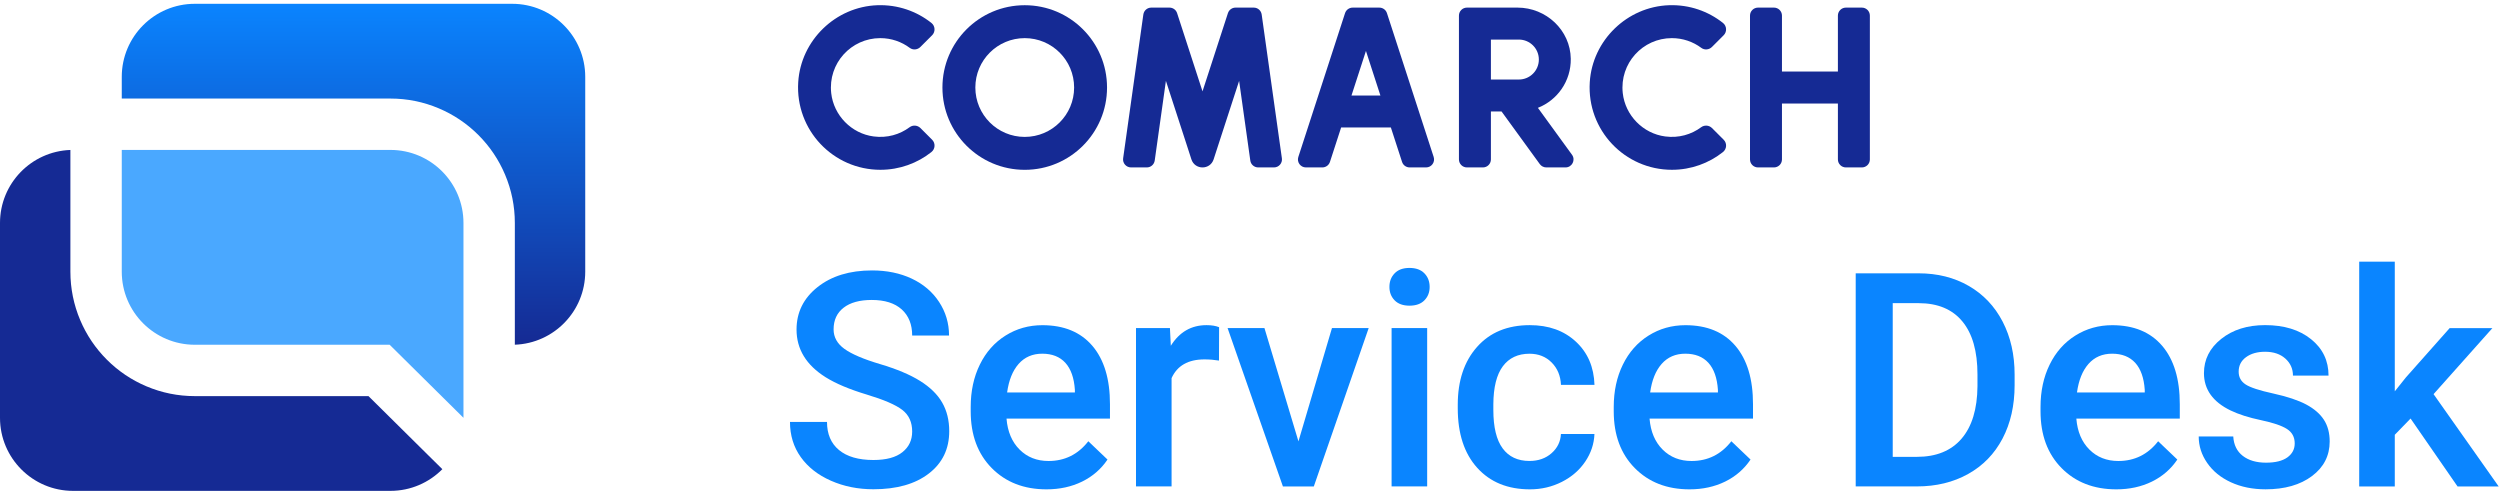 <?xml version="1.0" encoding="utf-8"?>
<!-- Generator: Adobe Illustrator 28.1.0, SVG Export Plug-In . SVG Version: 6.00 Build 0)  -->
<svg version="1.1" id="Edit_x5F_layer" xmlns="http://www.w3.org/2000/svg" xmlns:xlink="http://www.w3.org/1999/xlink" x="0px"
	 y="0px" viewBox="0 0 6570 1300" style="enable-background:new 0 0 6570 1300;" xml:space="preserve">
<style type="text/css">
	.st0{fill-rule:evenodd;clip-rule:evenodd;fill:#152A94;}
	.st1{fill:#152A94;}
	.st2{fill:#0A85FF;}
	.st3{fill:#4AA8FF;}
	.st4{fill:url(#SVGID_1_);}
</style>
<g>
	<g>
		<path class="st0" d="M2693,13.7c-119.5,0-216.3,96.8-216.3,216.3c0,119.5,96.8,216.3,216.3,216.3c119.5,0,216.3-96.8,216.3-216.3
			C2909.3,110.5,2812.5,13.7,2693,13.7z M2693,359.8c-71.7,0-129.8-58.1-129.8-129.8c0-71.7,58.1-129.8,129.8-129.8
			c71.7,0,129.8,58.1,129.8,129.8C2822.8,301.7,2764.7,359.8,2693,359.8z"/>
		<path class="st1" d="M3306.6,440h41.4c12.8,0,22.6-11.3,20.8-23.9l-53.1-378c-1.5-10.4-10.3-18.1-20.8-18.1h-47.9
			c-9.1,0-17.2,5.9-20,14.5l-66.8,205.6l-66.8-205.6c-2.8-8.7-10.9-14.5-20-14.5h-47.9c-10.5,0-19.3,7.7-20.8,18.1l-53.1,378
			c-1.8,12.6,8,23.9,20.8,23.9h41.4c10.5,0,19.3-7.7,20.8-18.1l29.4-209.4l52.6,161.8l14.4,44.5c9.2,28.3,49.2,28.3,58.4,0
			l14.4-44.4l52.6-161.8l29.4,209.4C3287.2,432.3,3296.1,440,3306.6,440z"/>
		<path class="st1" d="M3534.8,34.5l-122.8,378c-4.4,13.6,5.7,27.5,20,27.5h43.1c9.1,0,17.2-5.9,20-14.5l29.4-90.5h130.7l29.4,90.5
			c2.8,8.7,10.9,14.5,20,14.5h43.1c14.3,0,24.4-13.9,20-27.5l-122.8-378c-2.8-8.7-10.9-14.5-20-14.5h-69.9
			C3545.7,20,3537.6,25.9,3534.8,34.5z M3551.7,251l38-117.1l38,117.1H3551.7z"/>
		<path class="st1" d="M4683,419V272h147v147c0,11.6,9.4,21,21,21l42,0c11.6,0,21-9.4,21-21V41c0-11.6-9.4-21-21-21h-42
			c-11.6,0-21,9.4-21,21v147h-147V41c0-11.6-9.4-21-21-21h-42c-11.6,0-21,9.4-21,21v378c0,11.6,9.4,21,21,21h42
			C4673.6,440,4683,430.6,4683,419z"/>
		<path class="st0" d="M2390.5,334.3c-25.8,19.2-59,29-94.5,24.3c-58.4-7.6-105.1-55.4-111.6-113.9c-8.6-78.3,52.4-144.5,129-144.5
			c29,0,55.8,9.5,77.4,25.6c8.5,6.3,20.4,5.2,27.9-2.3l30.9-30.9c9.1-9.1,8.3-24.2-1.8-32.3c-38.7-30.7-88.2-48.4-141.8-46.6
			c-110.2,3.8-201.5,92.3-208.3,202.4c-7.8,125.7,91.9,230.1,215.9,230.1c50.7,0,97.3-17.4,134.1-46.6c10.2-8.1,11.1-23.2,1.9-32.4
			l-30.9-30.9C2411,328.9,2399,328,2390.5,334.3z"/>
		<path class="st0" d="M4470.7,334.3c-25.8,19.2-59,29-94.5,24.3c-58.4-7.6-105.1-55.4-111.6-113.9c-8.6-78.3,52.4-144.5,129-144.5
			c29,0,55.8,9.5,77.4,25.6c8.5,6.3,20.4,5.2,27.9-2.3l30.9-30.9c9.1-9.1,8.3-24.2-1.8-32.3c-38.7-30.7-88.2-48.4-141.8-46.6
			c-110.2,3.8-201.5,92.3-208.3,202.4c-7.8,125.7,91.9,230.1,215.9,230.1c50.7,0,97.3-17.4,134.1-46.6c10.2-8.1,11.1-23.2,1.9-32.4
			l-30.9-30.9C4491.2,328.9,4479.3,328,4470.7,334.3z"/>
		<path class="st1" d="M4041.6,283.4c51.2-20.2,87.2-70.3,86.4-128.9C4127,79.3,4063.3,20,3988.1,20l-133,0c-11.6,0-21,9.4-21,21
			v378c0,11.6,9.4,21,21,21h42c11.6,0,21-9.4,21-21l0-126h28l100.5,138.3c4,5.4,10.3,8.7,17,8.7h50.6c17.2,0,27.1-19.5,17-33.3
			L4041.6,283.4z M3991.6,209l-73.5,0V104l73.5,0c29,0,52.5,23.5,52.5,52.5S4020.6,209,3991.6,209z"/>
	</g>
	<g>
		<path class="st2" d="M2397.2,1134.1c0-24.6-8.7-43.6-26-56.9c-17.3-13.3-48.5-26.8-93.7-40.4c-45.1-13.6-81-28.7-107.7-45.4
			c-51-32-76.5-73.8-76.5-125.4c0-45.1,18.4-82.3,55.2-111.5c36.8-29.2,84.5-43.8,143.3-43.8c39,0,73.7,7.2,104.2,21.5
			c30.5,14.4,54.5,34.8,71.9,61.3c17.4,26.5,26.2,56,26.2,88.3h-96.9c0-29.2-9.2-52.1-27.5-68.7c-18.3-16.5-44.6-24.8-78.7-24.8
			c-31.8,0-56.5,6.8-74,20.4c-17.6,13.6-26.3,32.6-26.3,56.9c0,20.5,9.5,37.6,28.5,51.3c19,13.7,50.3,27.1,93.8,40
			c43.6,13,78.6,27.7,105,44.2c26.4,16.5,45.8,35.5,58.1,56.9c12.3,21.4,18.5,46.5,18.5,75.2c0,46.7-17.9,83.8-53.7,111.3
			c-35.8,27.6-84.3,41.3-145.6,41.3c-40.5,0-77.8-7.5-111.7-22.5c-34-15-60.4-35.7-79.2-62.1c-18.8-26.4-28.3-57.2-28.3-92.3h97.3
			c0,31.8,10.5,56.4,31.5,73.8c21,17.4,51.2,26.2,90.4,26.2c33.8,0,59.3-6.9,76.3-20.6C2388.6,1174.8,2397.2,1156.7,2397.2,1134.1z"
			/>
		<path class="st2" d="M2750.2,1286c-59.2,0-107.2-18.7-144-56c-36.8-37.3-55.2-87-55.2-149v-11.5c0-41.5,8-78.7,24-111.3
			c16-32.7,38.5-58.1,67.5-76.3c29-18.2,61.3-27.3,96.9-27.3c56.7,0,100.4,18.1,131.3,54.2c30.9,36.2,46.3,87.3,46.3,153.5v37.7
			h-271.9c2.8,34.4,14.3,61.5,34.4,81.5c20.1,20,45.4,30,76,30c42.8,0,77.7-17.3,104.6-51.9l50.4,48.1
			c-16.7,24.9-38.9,44.2-66.7,57.9C2816,1279.2,2784.8,1286,2750.2,1286z M2739,929.5c-25.6,0-46.3,9-62.1,26.9
			c-15.8,18-25.8,43-30.2,75h178.1v-6.9c-2.1-31.3-10.4-54.9-25-71C2785.2,937.5,2764.9,929.5,2739,929.5z"/>
		<path class="st2" d="M3203.5,947.6c-12.3-2-25-3.1-38.1-3.1c-42.8,0-71.7,16.4-86.5,49.2v284.6h-93.5V862.2h89.2l2.3,46.5
			c22.6-36.2,53.8-54.2,93.8-54.2c13.3,0,24.4,1.8,33.1,5.4L3203.5,947.6z"/>
		<path class="st2" d="M3412.3,1159.9l88.1-297.7h96.5l-144.2,416.2h-81.2l-145.4-416.2h96.9L3412.3,1159.9z"/>
		<path class="st2" d="M3651.4,754.1c0-14.4,4.5-26.3,13.7-35.8c9.1-9.5,22.1-14.2,39-14.2c16.9,0,30,4.7,39.2,14.2
			c9.2,9.5,13.8,21.4,13.8,35.8c0,14.1-4.6,25.8-13.8,35.2c-9.2,9.4-22.3,14-39.2,14c-16.9,0-29.9-4.7-39-14
			C3656,779.9,3651.4,768.2,3651.4,754.1z M3750.6,1278.3h-93.5V862.2h93.5V1278.3z"/>
		<path class="st2" d="M4019.4,1211.4c23.3,0,42.7-6.8,58.1-20.4c15.4-13.6,23.6-30.4,24.6-50.4h88.1c-1,25.9-9.1,50.1-24.2,72.5
			c-15.1,22.4-35.6,40.2-61.5,53.3c-25.9,13.1-53.8,19.6-83.8,19.6c-58.2,0-104.4-18.8-138.5-56.5c-34.1-37.7-51.2-89.7-51.2-156.2
			v-9.6c0-63.3,16.9-114,50.8-152.1c33.8-38.1,80-57.1,138.5-57.1c49.5,0,89.8,14.4,121,43.3c31.2,28.8,47.5,66.7,49,113.7h-88.1
			c-1-23.8-9.2-43.5-24.4-58.8c-15.3-15.4-34.7-23.1-58.3-23.1c-30.3,0-53.6,11-70,32.9c-16.4,21.9-24.7,55.2-25,99.8v15
			c0,45.1,8.1,78.8,24.4,101C3965.1,1200.3,3988.6,1211.4,4019.4,1211.4z"/>
		<path class="st2" d="M4440.1,1286c-59.2,0-107.2-18.7-144-56c-36.8-37.3-55.2-87-55.2-149v-11.5c0-41.5,8-78.7,24-111.3
			c16-32.7,38.5-58.1,67.5-76.3c29-18.2,61.3-27.3,96.9-27.3c56.7,0,100.4,18.1,131.3,54.2c30.9,36.2,46.3,87.3,46.3,153.5v37.7
			h-271.9c2.8,34.4,14.3,61.5,34.4,81.5c20.1,20,45.4,30,76,30c42.8,0,77.7-17.3,104.6-51.9l50.4,48.1
			c-16.7,24.9-38.9,44.2-66.7,57.9C4505.9,1279.2,4474.7,1286,4440.1,1286z M4428.9,929.5c-25.6,0-46.3,9-62.1,26.9
			c-15.8,18-25.8,43-30.2,75h178.1v-6.9c-2.1-31.3-10.4-54.9-25-71C4475.1,937.5,4454.8,929.5,4428.9,929.5z"/>
		<path class="st2" d="M4876.8,1278.3v-560h165.4c49.5,0,93.4,11,131.7,33.1c38.3,22.1,68,53.3,89,93.8
			c21,40.5,31.5,86.9,31.5,139.2v28.1c0,53.1-10.6,99.7-31.7,140c-21.2,40.3-51.3,71.3-90.4,93.1c-39.1,21.8-83.9,32.7-134.4,32.7
			H4876.8z M4974.1,796.8v403.8h63.5c51,0,90.2-16,117.5-47.9c27.3-31.9,41.2-77.8,41.7-137.5v-31.2c0-60.8-13.2-107.2-39.6-139.2
			c-26.4-32-64.7-48.1-115-48.1H4974.1z"/>
		<path class="st2" d="M5561.7,1286c-59.2,0-107.2-18.7-144-56c-36.8-37.3-55.2-87-55.2-149v-11.5c0-41.5,8-78.7,24-111.3
			c16-32.7,38.5-58.1,67.5-76.3c29-18.2,61.3-27.3,96.9-27.3c56.7,0,100.4,18.1,131.3,54.2c30.9,36.2,46.3,87.3,46.3,153.5v37.7
			h-271.9c2.8,34.4,14.3,61.5,34.4,81.5c20.1,20,45.4,30,76,30c42.8,0,77.7-17.3,104.6-51.9l50.4,48.1
			c-16.7,24.9-38.9,44.2-66.7,57.9C5627.5,1279.2,5596.3,1286,5561.7,1286z M5550.6,929.5c-25.6,0-46.3,9-62.1,26.9
			c-15.8,18-25.8,43-30.2,75h178.1v-6.9c-2.1-31.3-10.4-54.9-25-71C5596.7,937.5,5576.5,929.5,5550.6,929.5z"/>
		<path class="st2" d="M6030.5,1165.3c0-16.7-6.9-29.4-20.6-38.1c-13.7-8.7-36.5-16.4-68.3-23.1c-31.8-6.7-58.3-15.1-79.6-25.4
			c-46.7-22.6-70-55.3-70-98.1c0-35.9,15.1-65.9,45.4-90c30.3-24.1,68.7-36.2,115.4-36.2c49.7,0,89.9,12.3,120.6,36.9
			c30.6,24.6,46,56.5,46,95.8h-93.5c0-17.9-6.7-32.9-20-44.8c-13.3-11.9-31-17.9-53.1-17.9c-20.5,0-37.2,4.7-50.2,14.2
			c-13,9.5-19.4,22.2-19.4,38.1c0,14.4,6,25.5,18.1,33.5c12,8,36.4,16,73.1,24c36.7,8.1,65.4,17.7,86.3,28.8
			c20.9,11.2,36.4,24.6,46.5,40.2c10.1,15.6,15.2,34.6,15.2,56.9c0,37.4-15.5,67.8-46.5,91c-31,23.2-71.7,34.8-121.9,34.8
			c-34.1,0-64.5-6.2-91.2-18.5c-26.7-12.3-47.4-29.2-62.3-50.8c-14.9-21.5-22.3-44.7-22.3-69.6h90.8c1.3,22.1,9.6,39,25,51
			c15.4,11.9,35.8,17.9,61.2,17.9c24.6,0,43.3-4.7,56.2-14C6024.1,1192.6,6030.5,1180.4,6030.5,1165.3z"/>
		<path class="st2" d="M6335,1099.9l-41.5,42.7v135.8H6200V687.6h93.5v340.8l29.2-36.5l115-129.6H6550l-154.6,173.5l171.2,242.7
			h-108.1L6335,1099.9z"/>
	</g>
	<path class="st3" d="M512,906h512l194,192V906h0V586c0-106-86-192-192-192H320v320C320,820,406,906,512,906z"/>
	<linearGradient id="SVGID_1_" gradientUnits="userSpaceOnUse" x1="929" y1="905.859" x2="929" y2="10">
		<stop  offset="0" style="stop-color:#152A93"/>
		<stop  offset="1" style="stop-color:#0A84FF"/>
	</linearGradient>
	<path class="st4" d="M1346,10H512c-106,0-192,86-192,192v57h706c44.1,0,86.9,8.7,127.3,25.8c39,16.5,73.9,40,103.9,70
		c30,30,53.5,64.9,70,103.9c17.1,40.4,25.8,83.2,25.8,127.3v319.9c102.8-3.7,185-88.2,185-191.9V202C1538,96,1452,10,1346,10z"/>
	<path class="st1" d="M1123,1194l-154.6-153H512c-44.1,0-86.9-8.7-127.3-25.8c-39-16.5-73.9-40-103.9-70c-30-30-53.5-64.9-70-103.9
		C193.7,800.9,185,758.1,185,714V394.1C82.2,397.8,0,482.3,0,586v512c0,106,86,192,192,192h834c53.4,0,101.7-21.8,136.5-57
		L1123,1194z"/>
</g>
</svg>

